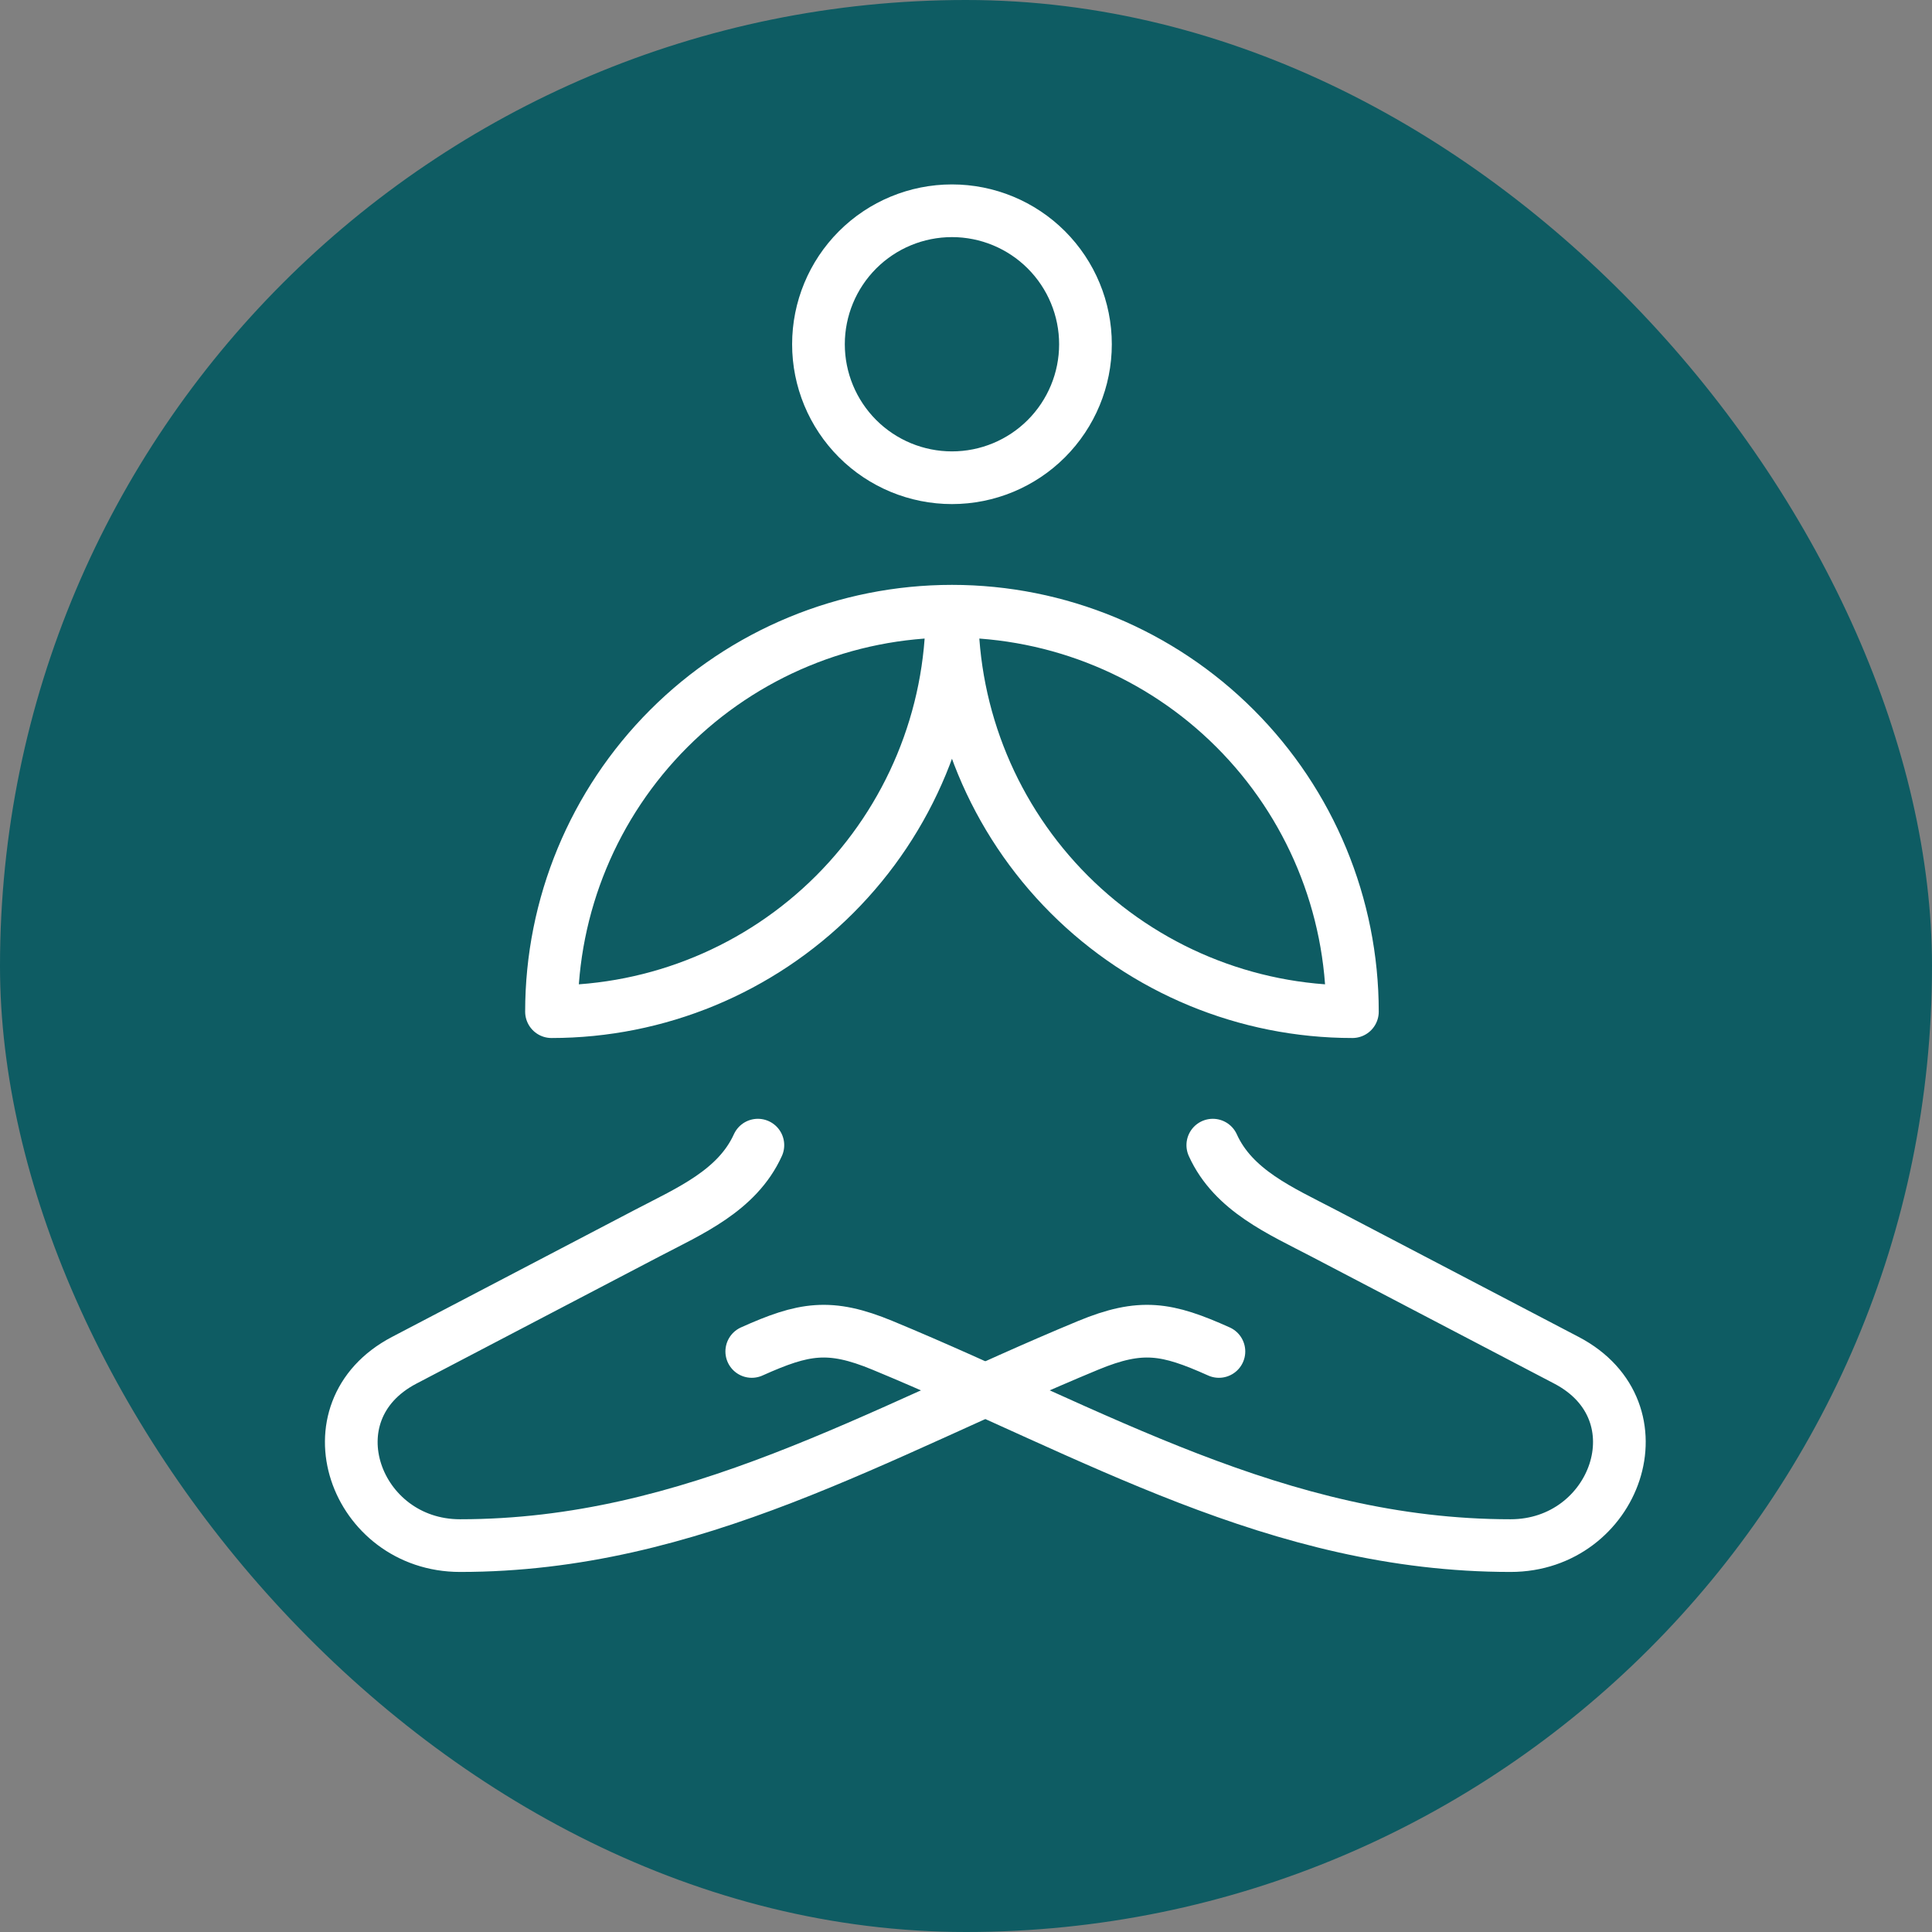 <svg width="55" height="55" viewBox="0 0 55 55" fill="none" xmlns="http://www.w3.org/2000/svg">
<rect x="0" y="0" width="55" height="55" fill="#808080" stroke="none"/>
<rect width="55" height="55" rx="27.5" fill="#0E5C63"/>
<path d="M21.575 32.6C20.986 33.896 19.633 34.473 18.434 35.1L11.507 38.724C8.724 40.181 10.113 44 13.097 44C19.732 44 24.98 40.781 30.976 38.3C32.487 37.675 33.218 37.808 34.7 38.473" stroke="white" stroke-width="1.5" stroke-linecap="round" stroke-linejoin="round"/>
<path d="M21.401 38.473C22.883 37.808 23.614 37.675 25.125 38.3C31.121 40.781 36.369 44 43.003 44C45.986 44 47.377 40.181 44.594 38.724L37.666 35.1C36.467 34.473 35.113 33.896 34.526 32.6M27.101 17.4C24.077 17.4 21.177 18.601 19.04 20.739C16.902 22.877 15.7 25.776 15.7 28.8C18.724 28.8 21.624 27.599 23.762 25.461C25.899 23.323 27.101 20.423 27.101 17.4ZM27.101 17.4C30.124 17.4 33.024 18.601 35.161 20.739C37.299 22.877 38.5 25.776 38.5 28.8C35.477 28.8 32.577 27.599 30.439 25.461C28.302 23.323 27.101 20.423 27.101 17.4ZM23.3 9.8C23.3 10.808 23.701 11.774 24.413 12.487C25.126 13.2 26.093 13.6 27.101 13.6C28.108 13.6 29.075 13.2 29.788 12.487C30.5 11.774 30.901 10.808 30.901 9.8C30.901 8.792 30.5 7.826 29.788 7.113C29.075 6.4 28.108 6 27.101 6C26.093 6 25.126 6.4 24.413 7.113C23.701 7.826 23.3 8.792 23.3 9.8Z" stroke="white" stroke-width="1.5" stroke-linecap="round" stroke-linejoin="round"/>
</svg>
